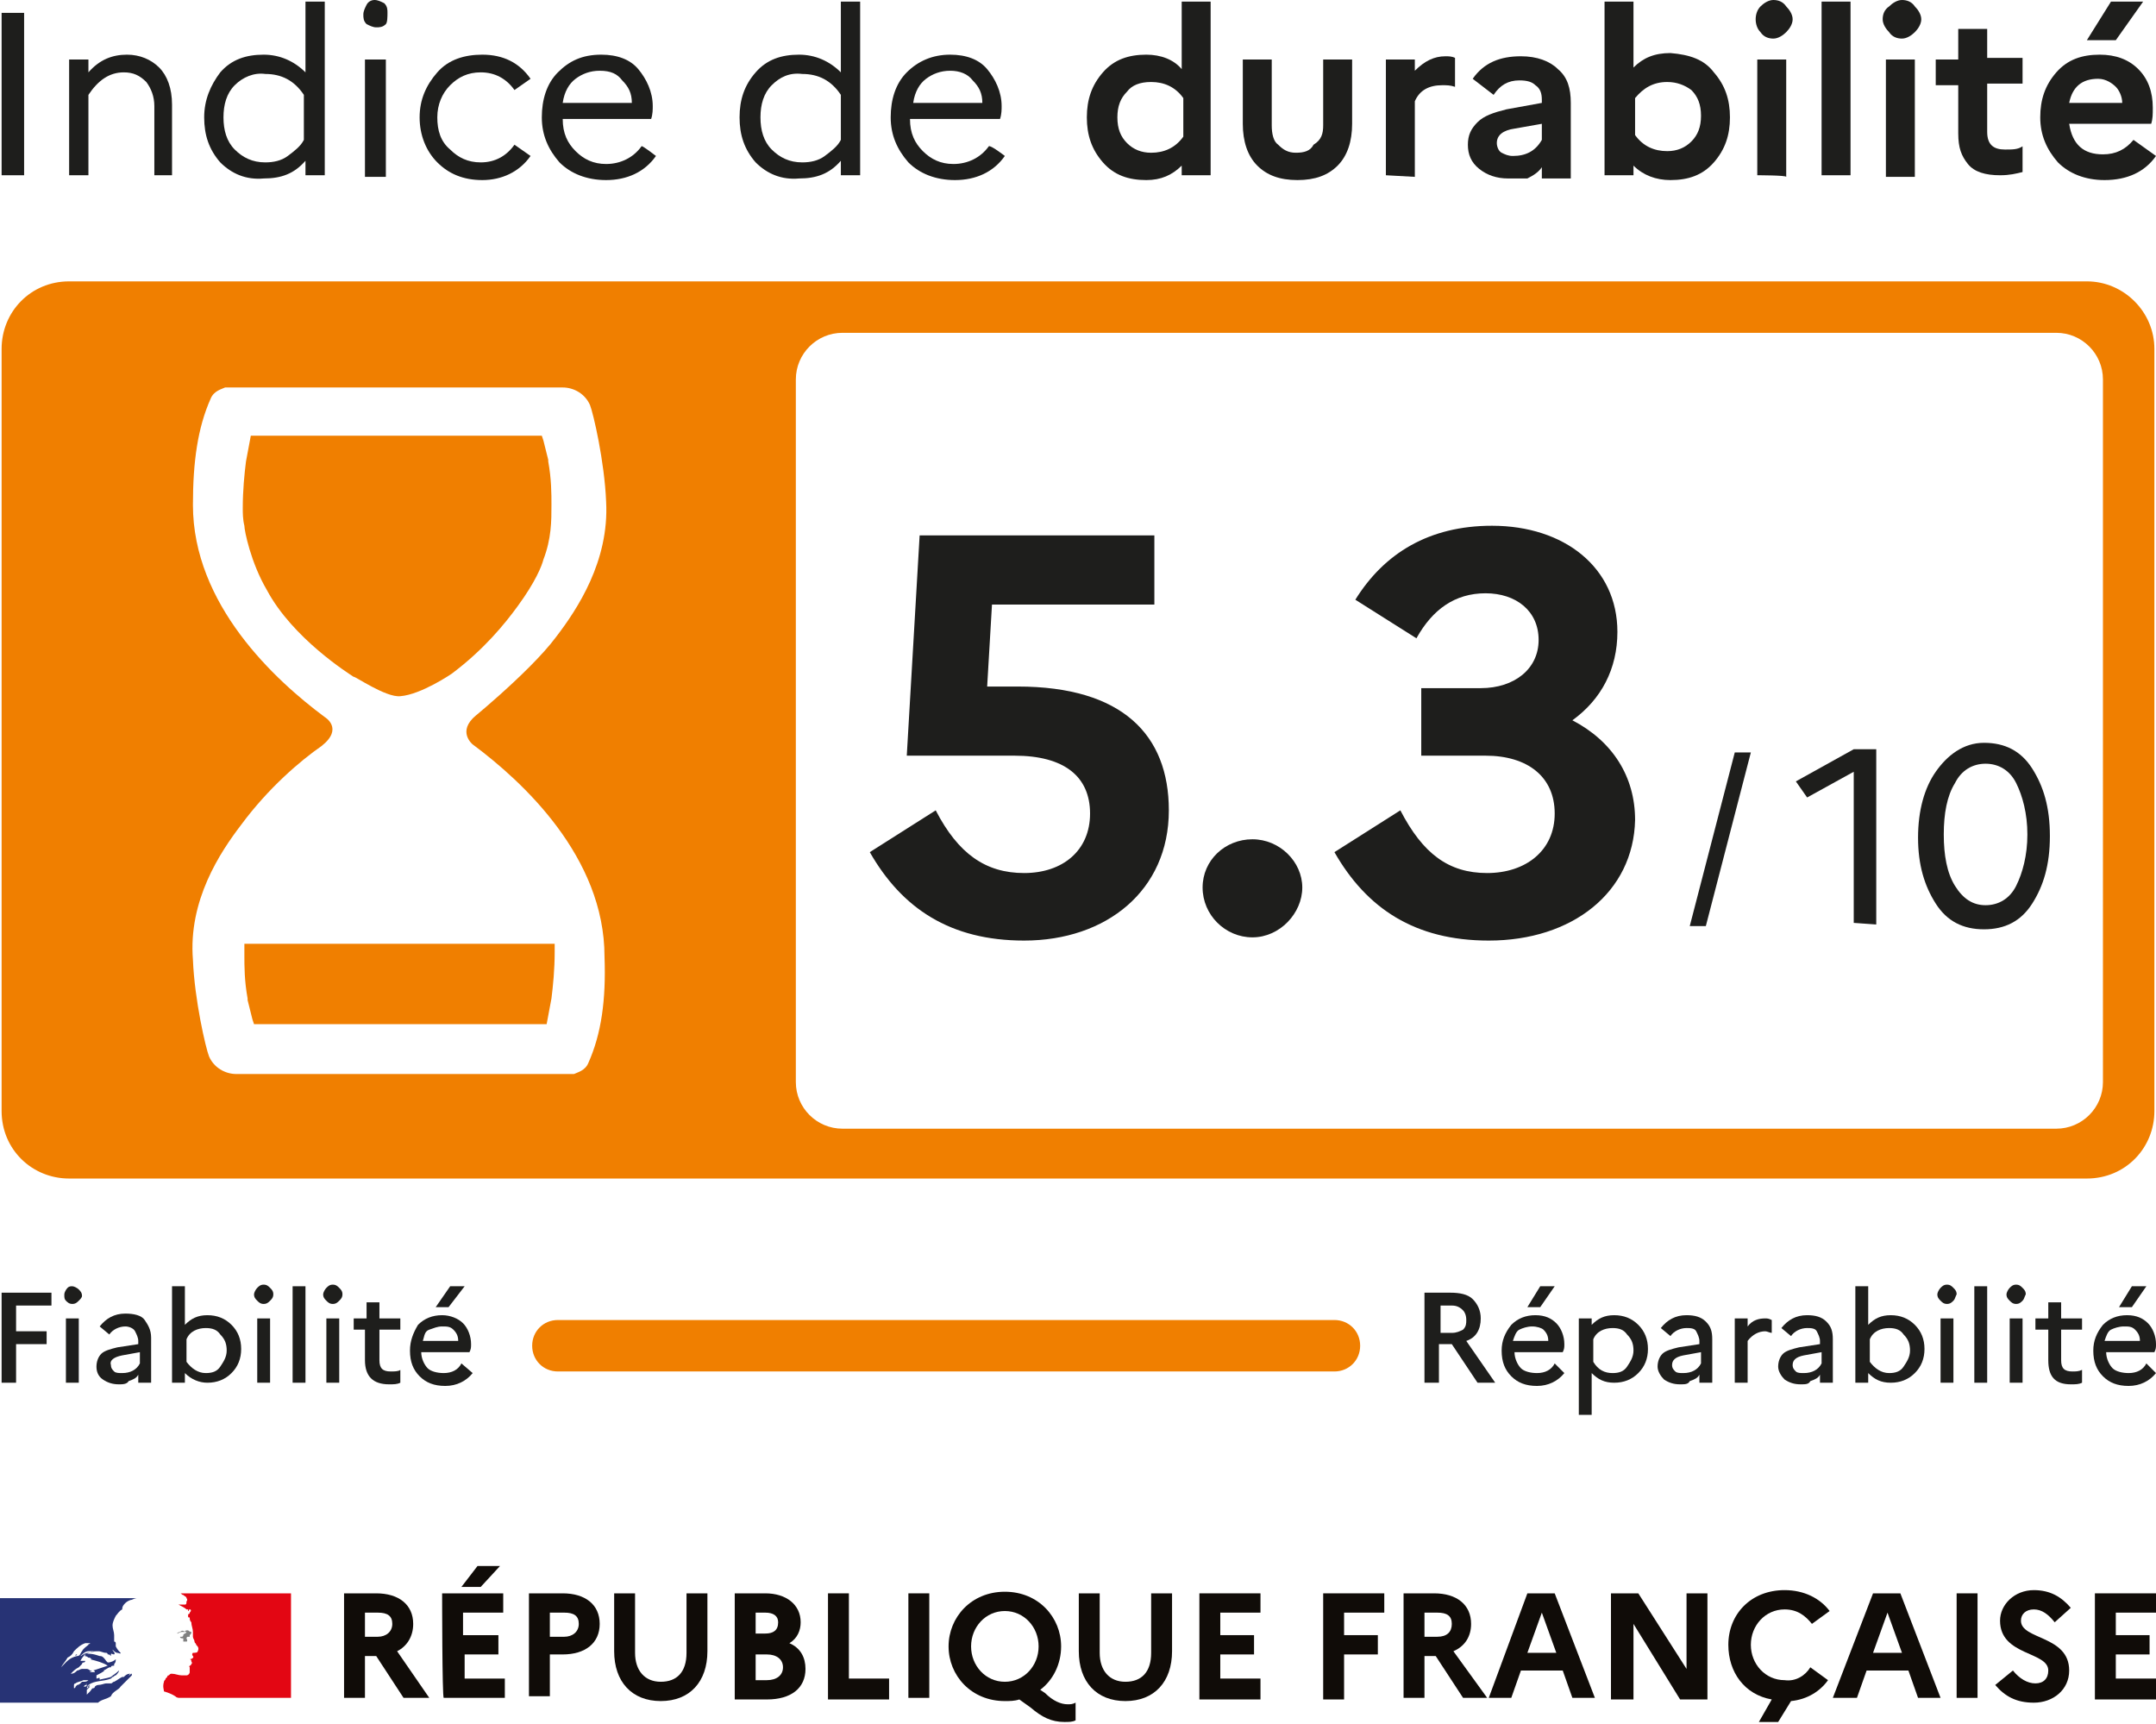 <?xml version="1.0" encoding="utf-8"?>
<!-- Generator: Adobe Illustrator 25.2.3, SVG Export Plug-In . SVG Version: 6.00 Build 0)  -->
<svg version="1.1" id="Espace_de_travail" xmlns="http://www.w3.org/2000/svg" xmlns:xlink="http://www.w3.org/1999/xlink" x="0px"
	 y="0px" viewBox="0 0 134.1 107.2" style="enable-background:new 0 0 134.1 107.2;" xml:space="preserve">
<style type="text/css">
	.st0{fill:#100C08;}
	.st1{fill:#273371;}
	.st2{fill:#273375;}
	.st3{fill:#E30613;}
	.st4{fill:#808080;}
	.st5{fill:#F07F00;}
	.st6{fill:#1E1E1C;}
</style>
<path class="st0" d="M21.4,99.1h2c1.4,0,2.3,0.7,2.3,1.9c0,0.8-0.4,1.4-1,1.7l2,2.9h-1.6l-1.7-2.6h-0.7v2.6h-1.3L21.4,99.1
	L21.4,99.1z M22.7,100.3v1.5h0.8c0.5,0,0.9-0.3,0.9-0.8c0-0.5-0.3-0.7-0.9-0.7L22.7,100.3L22.7,100.3z"/>
<path class="st0" d="M27.5,99.1h3.8v1.2h-2.5v1.4H31v1.2h-2.1v1.5h2.5v1.2h-3.8C27.5,105.6,27.5,99.1,27.5,99.1z M28.7,98.7l1-1.3
	h1.4l-1.2,1.3H28.7z"/>
<path class="st0" d="M32.9,99.1H35c1.4,0,2.3,0.7,2.3,1.9c0,1.2-0.9,1.9-2.3,1.9h-0.8v2.6h-1.3V99.1L32.9,99.1z M34.2,100.3v1.5h0.9
	c0.5,0,0.9-0.3,0.9-0.8c0-0.5-0.3-0.7-0.9-0.7L34.2,100.3L34.2,100.3z"/>
<path class="st0" d="M42.7,99.1h1.3v3.6c0,1.9-1.1,3.1-2.9,3.1s-2.9-1.2-2.9-3.1v-3.6h1.3v3.7c0,1.1,0.6,1.8,1.6,1.8
	s1.6-0.6,1.6-1.8L42.7,99.1L42.7,99.1z"/>
<path class="st0" d="M45.7,99.1h1.9c1.3,0,2.2,0.7,2.2,1.8c0,0.5-0.2,1-0.7,1.3c0.7,0.3,1,0.9,1,1.6c0,1.2-0.9,1.9-2.4,1.9h-2
	L45.7,99.1L45.7,99.1z M47,100.3v1.3h0.6c0.5,0,0.8-0.2,0.8-0.7c0-0.4-0.3-0.6-0.8-0.6H47z M47,102.9v1.6h0.7c0.6,0,1-0.3,1-0.8
	s-0.4-0.8-1-0.8C47.8,102.9,47,102.9,47,102.9z"/>
<polygon class="st0" points="51.5,99.1 52.8,99.1 52.8,104.4 55.3,104.4 55.3,105.7 51.5,105.7 "/>
<rect x="56.5" y="99.1" class="st0" width="1.3" height="6.5"/>
<path class="st0" d="M66.4,106c0.2,0,0.3,0,0.5-0.1v1.1c-0.2,0.1-0.4,0.1-0.7,0.1c-0.8,0-1.4-0.3-2.1-0.9l-0.7-0.5
	c-0.3,0.1-0.6,0.1-0.9,0.1c-2.1,0-3.5-1.6-3.5-3.4s1.4-3.4,3.5-3.4c2.1,0,3.5,1.6,3.5,3.4c0,1.1-0.5,2.1-1.3,2.7l0.3,0.2
	C65.5,105.8,66,106,66.4,106 M64.6,102.4c0-1.2-0.9-2.2-2.1-2.2s-2.1,1-2.1,2.2c0,1.2,0.9,2.2,2.1,2.2S64.6,103.6,64.6,102.4"/>
<path class="st0" d="M71.6,99.1h1.3v3.6c0,1.9-1.1,3.1-2.9,3.1c-1.8,0-2.9-1.2-2.9-3.1v-3.6h1.3v3.7c0,1.1,0.6,1.8,1.6,1.8
	c1,0,1.6-0.6,1.6-1.8L71.6,99.1L71.6,99.1z"/>
<polygon class="st0" points="74.6,99.1 78.4,99.1 78.4,100.3 75.9,100.3 75.9,101.7 78,101.7 78,102.9 75.9,102.9 75.9,104.4 
	78.4,104.4 78.4,105.7 74.6,105.7 "/>
<polygon class="st0" points="82.3,99.1 86.1,99.1 86.1,100.3 83.6,100.3 83.6,101.7 85.7,101.7 85.7,102.9 83.6,102.9 83.6,105.7 
	82.3,105.7 "/>
<path class="st0" d="M87.2,99.1h2c1.4,0,2.3,0.7,2.3,1.9c0,0.8-0.4,1.4-1.1,1.7l2.1,2.9H91l-1.7-2.6h-0.7v2.6h-1.3V99.1L87.2,99.1z
	 M88.6,100.3v1.5h0.8c0.6,0,0.9-0.3,0.9-0.8c0-0.5-0.3-0.7-0.9-0.7L88.6,100.3L88.6,100.3z"/>
<path class="st0" d="M95,99.1h1.7l2.5,6.5h-1.4l-0.6-1.7h-2.6l-0.6,1.7h-1.4L95,99.1z M96.8,102.8l-0.9-2.5l-0.9,2.5H96.8
	L96.8,102.8z"/>
<polygon class="st0" points="100.2,99.1 101.9,99.1 104.9,103.8 104.9,99.1 106.2,99.1 106.2,105.7 104.5,105.7 101.6,101 
	101.6,105.7 100.2,105.7 "/>
<path class="st0" d="M112.6,103.7l1.1,0.8c-0.5,0.7-1.3,1.2-2.3,1.3l-0.8,1.3h-1.2l0.8-1.4c-1.7-0.3-2.7-1.7-2.7-3.4
	c0-1.9,1.4-3.4,3.5-3.4c1.2,0,2.2,0.5,2.8,1.3l-1.1,0.8c-0.4-0.5-0.9-0.9-1.7-0.9c-1.2,0-2.1,1-2.1,2.2c0,1.2,0.9,2.2,2.1,2.2
	C111.7,104.6,112.3,104.2,112.6,103.7"/>
<path class="st0" d="M116.5,99.1h1.7l2.5,6.5h-1.4l-0.6-1.7h-2.6l-0.6,1.7H114L116.5,99.1L116.5,99.1z M118.3,102.8l-0.9-2.5
	l-0.9,2.5H118.3L118.3,102.8z"/>
<rect x="121.7" y="99.1" class="st0" width="1.3" height="6.5"/>
<path class="st0" d="M125.2,103.9c0.4,0.5,0.9,0.8,1.4,0.8s0.8-0.3,0.8-0.8c0-1.2-3-0.9-3-3.1c0-1,0.9-1.9,2.1-1.9
	c1,0,1.7,0.4,2.3,1.1l-1,0.9c-0.4-0.5-0.8-0.8-1.3-0.8c-0.5,0-0.8,0.3-0.8,0.7c0,1.2,3,0.9,3,3.1c0,1.2-1,2-2.2,2
	c-1.1,0-1.8-0.4-2.4-1.1L125.2,103.9L125.2,103.9z"/>
<polygon class="st0" points="130.3,99.1 134.1,99.1 134.1,100.3 131.6,100.3 131.6,101.7 133.7,101.7 133.7,102.9 131.6,102.9 
	131.6,104.4 134.1,104.4 134.1,105.7 130.3,105.7 "/>
<path class="st1" d="M8.3,104C8.3,104,8.3,104,8.3,104C8.3,104,8.3,104,8.3,104"/>
<path class="st2" d="M7.5,104.9c0.1-0.1,0.1-0.1,0.2-0.2l0,0c0.1-0.1,0.3-0.3,0.4-0.4c0,0,0.1-0.1,0.1-0.1c0,0,0,0,0-0.1
	c-0.1,0-0.1,0.1-0.2,0.1c0,0,0,0,0,0c0,0,0.1-0.1,0.1-0.1l0,0c0,0,0,0,0,0c-0.2,0-0.3,0.1-0.4,0.2c0,0,0,0-0.1,0
	c-0.2,0.1-0.3,0.2-0.5,0.3v0c-0.1,0-0.1,0.1-0.2,0.1c-0.1,0-0.2,0-0.3,0c-0.1,0-0.3,0.1-0.5,0.1c0,0,0,0,0,0c-0.1,0-0.2,0.1-0.2,0.1
	l0,0c0,0,0,0,0,0c0,0,0,0.1-0.1,0.1c-0.1,0-0.1,0.1-0.2,0.2c0,0,0,0,0,0c-0.1,0.1-0.1,0.1-0.2,0.2c0,0,0,0,0,0l0,0c0,0,0,0,0,0
	c0,0,0,0,0-0.1s0,0,0-0.1c0,0,0-0.1,0-0.1c0,0,0,0,0,0c0,0,0,0,0,0c0.1-0.1,0.1-0.1,0.2-0.2l0,0c0,0,0,0,0,0c0,0,0,0,0,0
	c0,0,0,0,0,0l0,0c0,0,0,0-0.1,0c0,0,0,0.1-0.1,0.1c0,0,0,0,0,0c0,0,0,0,0,0l0,0l0,0l0,0l0,0v0l0,0c0,0,0,0,0,0c0,0,0,0,0,0l0,0
	c0,0,0,0,0,0c0,0,0,0,0,0v0c0,0,0-0.1,0.1-0.1l0,0c0,0,0.1-0.1,0.1-0.1c0,0,0,0,0,0c-0.1,0-0.1,0.1-0.2,0.1c0,0,0,0,0,0c0,0,0,0,0,0
	l0,0c0,0,0,0,0.1-0.1c0,0,0,0,0,0c0.4-0.3,0.9-0.2,1.4-0.4c0,0,0.1-0.1,0.1-0.1c0.1,0,0.1-0.1,0.2-0.1c0.1-0.1,0.2-0.2,0.2-0.3
	c0,0,0,0,0,0c-0.2,0.2-0.4,0.3-0.5,0.4c-0.3,0.1-0.5,0.1-0.8,0.2c0,0,0,0,0.1,0c0,0,0-0.1,0-0.1h0c0,0,0,0,0,0c0,0,0.1,0,0,0
	c0-0.1-0.1,0-0.2,0c0,0,0-0.1,0-0.1h0l0-0.1c0.2-0.1,0.4-0.2,0.5-0.3c0,0-0.1,0-0.1,0c0,0,0,0,0,0c0.1,0,0.2-0.1,0.4-0.2
	c0,0-0.1,0-0.1,0c0,0,0,0,0.1,0v0c0,0,0,0,0,0c0,0,0,0,0,0c0,0,0,0,0.1,0c0,0,0,0,0,0c0-0.1,0.1-0.1,0.2-0.1c0,0,0,0,0,0
	c0,0,0,0,0,0h0c0,0,0,0,0-0.1c0.1-0.1,0.1-0.2,0.1-0.3c0,0,0,0,0,0c-0.1,0.1-0.3,0.2-0.5,0.2H6.9c-0.1,0-0.1,0-0.2,0
	c0,0-0.1-0.1-0.1-0.1C6.4,103,6.3,103,6.2,103c-0.3-0.1-0.6-0.2-1-0.1c0.1-0.1,0.3-0.1,0.4-0.1c0.2-0.1,0.4-0.1,0.6-0.1
	c0,0-0.1,0-0.1,0c-0.2,0-0.4,0-0.5,0.1c-0.1,0-0.2,0.1-0.4,0.1c-0.1,0-0.1,0.1-0.2,0.1v0c0.1-0.1,0.3-0.3,0.5-0.3c0.2,0,0.4,0,0.6,0
	c0.2,0,0.3,0.1,0.5,0.1c0.1,0,0.1,0.1,0.1,0.1c0.1,0,0.1,0,0.2,0.1c0,0,0-0.1,0-0.1c0-0.1,0.1,0,0.2,0c0.1-0.1-0.1-0.2-0.1-0.3
	c0,0,0,0,0,0c0.1,0.1,0.2,0.2,0.3,0.2c0.1,0,0.2,0.1,0.2,0c-0.1-0.1-0.2-0.2-0.3-0.4v-0.1c0,0,0,0,0,0v-0.1c0,0,0-0.1-0.1-0.1
	c0-0.1,0-0.1,0-0.2c0-0.1,0-0.1,0-0.2c0-0.2-0.1-0.4-0.1-0.6c0-0.2,0.1-0.4,0.2-0.6c0.1-0.1,0.2-0.3,0.4-0.4c0-0.2,0.1-0.3,0.2-0.4
	c0.1-0.1,0.3-0.2,0.4-0.2c0.2-0.1,0.3-0.1,0.3-0.1H0v6.5h6.1c0.2-0.2,0.5-0.2,0.8-0.4C7,105.2,7.4,105.1,7.5,104.9 M5.6,104
	C5.6,104,5.6,104,5.6,104C5.6,103.9,5.7,103.9,5.6,104c0.1-0.1,0.1-0.1,0.2-0.1c0,0,0.1,0,0.1,0.1C5.8,104,5.7,104,5.6,104
	 M3.8,103.7C3.8,103.7,3.7,103.7,3.8,103.7c0.1-0.2,0.3-0.4,0.4-0.6c0.2-0.1,0.3-0.2,0.4-0.4c0.2-0.2,0.4-0.4,0.7-0.5
	c0.1,0,0.2,0,0.3,0c0,0.1-0.1,0-0.1,0.1c0,0,0,0,0,0c0,0,0,0,0,0c-0.1,0.1-0.3,0.2-0.4,0.4c-0.1,0.1-0.1,0.3-0.3,0.3c0,0,0,0,0,0
	C4.3,103.1,4.1,103.4,3.8,103.7 M4.8,102.9C4.8,102.9,4.8,102.9,4.8,102.9C4.7,103,4.7,103,4.7,103c0,0,0,0,0,0
	C4.7,102.9,4.7,102.9,4.8,102.9C4.8,102.9,4.8,102.9,4.8,102.9 M5.4,104.8C5.4,104.8,5.3,104.8,5.4,104.8
	C5.3,104.8,5.4,104.8,5.4,104.8c0,0.1-0.1,0.1-0.1,0.1c0,0,0,0,0,0c0,0,0,0,0,0c0,0-0.1,0-0.1,0c0,0,0.1-0.1,0.1-0.1
	C5.2,104.8,5.3,104.8,5.4,104.8C5.3,104.8,5.3,104.8,5.4,104.8C5.3,104.7,5.4,104.7,5.4,104.8 M5.1,104.6L5.1,104.6
	c0,0-0.1,0.1-0.1,0.1s-0.1,0.1-0.2,0.1l0,0c0,0,0,0,0,0c0,0-0.1,0.1-0.1,0.1c0,0,0,0,0,0l0,0c0,0,0,0,0,0c0,0,0,0,0,0l0,0l0,0
	c0,0,0,0,0,0c0,0,0,0,0,0s0,0,0,0l0,0c0,0,0,0,0,0c0,0,0,0,0,0l0,0l0,0c0,0,0,0,0,0c0,0,0,0.1-0.1,0.1c0,0,0,0,0,0l0,0l0,0l0,0l0,0
	c0,0,0,0,0,0l0,0c0,0,0,0,0,0l0,0l0,0c0,0,0,0,0,0l0,0l0,0c0,0,0,0,0,0l0,0c0,0,0,0,0,0l0,0l0,0c0,0,0,0,0-0.1l0,0l0,0c0,0,0,0,0,0
	c0,0,0,0,0,0l0,0l0,0l0,0c0,0,0,0,0,0c0,0,0,0,0,0c0,0,0,0,0,0s0,0,0,0l0,0c0,0,0,0,0,0l0,0c0,0,0-0.1,0-0.1l0,0c0,0,0,0,0,0
	c0,0,0,0,0,0c0,0,0,0,0,0l0,0c0,0,0-0.1,0.1-0.1c0,0,0,0,0,0l0,0c0,0,0,0,0,0l0,0c0.1-0.1,0.3-0.1,0.5-0.2c0.1,0,0.1,0,0.2,0
	c0,0,0.1,0,0.1,0C5.4,104.6,5.3,104.6,5.1,104.6 M5.4,103.8C5.4,103.8,5.4,103.8,5.4,103.8L5.4,103.8C5.3,103.8,5.3,103.8,5.4,103.8
	c-0.1,0-0.2,0-0.3,0c-0.1,0-0.2,0.1-0.3,0.1c-0.1,0.1-0.2,0.2-0.4,0.2c0,0,0,0,0,0c0,0,0.1-0.1,0.1-0.1c0,0,0,0,0,0
	c0.1-0.1,0.2-0.2,0.4-0.3v0c0,0,0.1-0.1,0.1-0.1c0,0,0.1-0.1,0.1-0.1c0,0,0,0,0,0c0,0-0.1,0-0.1,0c0,0,0,0,0.1,0c0,0,0,0,0,0
	c0,0,0-0.1,0.1-0.1c0,0,0.1,0,0.1-0.1c-0.1,0-0.2,0-0.3,0c0.1-0.2,0.2-0.3,0.3-0.4c0,0,0,0,0,0c0,0.1,0,0.1-0.1,0.1
	c0.1,0,0.2,0,0.3,0.1c0,0,0,0,0,0c0.1,0,0.1,0,0.2,0.1c0,0-0.1,0-0.1,0c0.4,0.1,0.8,0.2,1.1,0.4c-0.3,0.1-0.6,0.2-0.9,0.3
	c0,0-0.1,0-0.1,0c0,0,0,0,0,0c0,0-0.1,0-0.1,0C5.5,103.8,5.4,103.8,5.4,103.8"/>
<path class="st3" d="M18.1,99.1h-7c0,0,0,0,0.1,0s0.1,0.1,0.2,0.1c0.1,0.1,0.2,0.1,0.2,0.2c0,0,0.1,0.1,0,0.2c0,0.1,0,0.2-0.1,0.2
	c-0.1,0-0.2,0-0.3,0c0,0-0.1,0-0.1,0c0.2,0.1,0.4,0.2,0.5,0.3c0,0,0.1,0,0.1,0c0,0,0,0,0,0c0,0,0,0,0,0.1h0c0.1,0,0-0.1,0.1-0.1
	c0.1,0,0.1,0.1,0,0.2c0,0.1-0.1,0.1-0.1,0.1c0,0,0,0.1,0,0.1c0,0.1,0,0.1,0.1,0.1c0,0.1,0,0.2,0.1,0.3c0,0.2,0.1,0.4,0.1,0.6
	c0,0.1,0,0.2,0,0.3c0,0.1,0.1,0.2,0.1,0.3c0,0.1,0.1,0.1,0.1,0.2c0.1,0.1,0.2,0.2,0.1,0.4c0,0.1-0.2,0.1-0.3,0.1
	c-0.1,0.1,0,0.2,0,0.2c0.1,0.1-0.1,0.2-0.2,0.2c0,0,0.1,0,0.1,0.1c0,0.1,0.1,0.1,0,0.2c0,0.1-0.2,0.1-0.1,0.2c0,0.1,0,0.2,0,0.3
	c0,0.1-0.1,0.2-0.2,0.2c-0.1,0-0.2,0-0.2,0c0,0,0,0-0.1,0c-0.2,0-0.4-0.1-0.6-0.1c-0.1,0-0.1,0-0.2,0.1c-0.1,0-0.1,0.1-0.1,0.1l0,0
	c0,0,0,0,0,0c0,0,0,0,0,0c0,0,0,0,0,0c0,0-0.1,0.1-0.1,0.1l0,0c0,0,0,0,0,0c0,0.1-0.1,0.1-0.1,0.2c-0.1,0.3,0,0.5,0,0.6
	c0,0,0.4,0.1,0.7,0.3c0.1,0.1,0.2,0.1,0.3,0.1h6.9L18.1,99.1L18.1,99.1z"/>
<path class="st4" d="M11.5,101.5c0,0,0.1,0,0.1,0c0,0.1-0.2,0.1-0.2,0.2h0c0,0,0,0.1-0.1,0.1c0,0-0.1,0-0.1,0c0,0.1,0.1,0.1,0.2,0.1
	c0,0,0,0,0,0.1c0,0,0,0,0,0c0,0,0,0,0,0v0.1c0,0-0.1,0-0.1,0c0.1,0,0.2,0,0.3,0c0.1,0,0-0.2,0-0.2c0,0,0,0,0,0c0,0,0-0.1,0.1-0.1
	c0,0,0.1,0,0.1,0c0,0,0,0,0-0.1c0.1-0.1,0.1-0.1,0.1-0.2c0,0-0.1,0-0.2-0.1C11.6,101.4,11.5,101.4,11.5,101.5
	c-0.1-0.1-0.2-0.1-0.3,0c-0.1,0-0.2,0.1-0.2,0.1c0.1,0,0.2-0.1,0.3-0.1C11.3,101.5,11.4,101.5,11.5,101.5"/>
<path class="st5" d="M67.4,82.1H34.7c-0.9,0-1.6,0.7-1.6,1.6l0,0c0,0.9,0.7,1.6,1.6,1.6H83c0.9,0,1.6-0.7,1.6-1.6l0,0
	c0-0.9-0.7-1.6-1.6-1.6H67.4L67.4,82.1z"/>
<g>
	<path class="st6" d="M57.2,33.3h14.6v4.3H61.7l-0.3,5.1h1.9c6.5,0,9.4,3,9.4,7.7c0,5-3.9,8.1-9,8.1c-4.6,0-7.6-2-9.6-5.5l4.1-2.6
		c1.4,2.7,3.1,3.9,5.5,3.9c2.4,0,4.1-1.4,4.1-3.7S66.2,47,63.1,47h-6.7L57.2,33.3L57.2,33.3z"/>
	<path class="st6" d="M74.8,55.2c0-1.7,1.4-3,3.1-3c1.7,0,3.1,1.4,3.1,3s-1.4,3.1-3.1,3.1S74.8,56.9,74.8,55.2z"/>
	<path class="st6" d="M92.6,58.5c-4.6,0-7.6-2-9.6-5.5l4.1-2.6c1.4,2.7,3,3.9,5.4,3.9s4.2-1.4,4.2-3.7S95,47,92.4,47h-4v-4.2h3.7
		c2.1,0,3.6-1.2,3.6-3s-1.4-2.9-3.3-2.9c-1.9,0-3.3,1-4.3,2.8l-3.8-2.4c1.8-2.9,4.6-4.6,8.5-4.6c4.5,0,7.8,2.6,7.8,6.6
		c0,2.3-1,4.2-2.8,5.5c2.5,1.3,3.9,3.5,3.9,6.2C101.6,55.5,97.8,58.5,92.6,58.5z"/>
</g>
<g>
	<path class="st6" d="M88.6,86v-5.6h1.6c0.6,0,1.1,0.1,1.4,0.4c0.3,0.3,0.5,0.7,0.5,1.2c0,0.7-0.3,1.2-0.9,1.4L93,86h-1.1l-1.6-2.4
		h-0.8V86L88.6,86L88.6,86z M90.3,81.2h-0.7v1.7h0.7c0.3,0,0.5-0.1,0.7-0.2c0.2-0.2,0.2-0.4,0.2-0.6c0-0.3-0.1-0.5-0.2-0.6
		C90.8,81.3,90.6,81.2,90.3,81.2z"/>
	<path class="st6" d="M97.3,85.4c-0.4,0.5-1,0.8-1.7,0.8c-0.7,0-1.2-0.2-1.6-0.6c-0.4-0.4-0.6-0.9-0.6-1.6c0-0.6,0.2-1.1,0.6-1.6
		c0.4-0.4,0.9-0.6,1.5-0.6c0.6,0,1,0.2,1.3,0.5c0.3,0.3,0.5,0.8,0.5,1.3c0,0.2,0,0.3-0.1,0.5h-3c0,0.4,0.2,0.8,0.4,1
		c0.2,0.2,0.6,0.3,1,0.3c0.5,0,0.9-0.2,1.1-0.6L97.3,85.4L97.3,85.4z M95.3,82.5c-0.3,0-0.6,0.1-0.8,0.2s-0.3,0.4-0.4,0.7h2.2
		c0-0.3-0.1-0.5-0.3-0.7C95.9,82.6,95.6,82.5,95.3,82.5L95.3,82.5z M95.8,81.3H95l0.8-1.3h0.9L95.8,81.3z"/>
	<path class="st6" d="M98.2,88v-6h0.8v0.4c0.4-0.4,0.8-0.6,1.4-0.6c0.6,0,1.1,0.2,1.5,0.6c0.4,0.4,0.6,0.9,0.6,1.5
		c0,0.6-0.2,1.1-0.6,1.5c-0.4,0.4-0.9,0.6-1.5,0.6c-0.6,0-1-0.2-1.4-0.6V88L98.2,88L98.2,88z M100.3,82.6c-0.5,0-1,0.2-1.2,0.7v1.4
		c0.3,0.5,0.7,0.7,1.2,0.7c0.4,0,0.7-0.1,0.9-0.4c0.2-0.3,0.4-0.6,0.4-1c0-0.4-0.1-0.7-0.4-1C101,82.7,100.7,82.6,100.3,82.6z"/>
	<path class="st6" d="M104.5,86.1c-0.4,0-0.7-0.1-1-0.3c-0.2-0.2-0.4-0.5-0.4-0.8c0-0.3,0.1-0.6,0.3-0.8c0.2-0.2,0.6-0.3,1-0.4
		l1.3-0.2v-0.2c0-0.2-0.1-0.4-0.2-0.6s-0.4-0.2-0.6-0.2c-0.4,0-0.8,0.2-1,0.5l-0.6-0.5c0.4-0.5,0.9-0.8,1.6-0.8
		c0.5,0,0.9,0.1,1.2,0.4c0.3,0.3,0.4,0.6,0.4,1.1V86h-0.8v-0.5c-0.1,0.2-0.3,0.3-0.6,0.4C105,86.1,104.8,86.1,104.5,86.1L104.5,86.1
		z M104,84.9c0,0.2,0.1,0.3,0.2,0.4c0.1,0.1,0.3,0.1,0.5,0.1c0.5,0,0.9-0.2,1.1-0.6v-0.7l-1.1,0.2C104.2,84.4,104,84.6,104,84.9
		L104,84.9z"/>
	<path class="st6" d="M107.9,86v-4h0.8v0.5c0.3-0.4,0.7-0.5,1.1-0.5c0.1,0,0.2,0,0.4,0.1v0.8c-0.1,0-0.3-0.1-0.4-0.1
		c-0.4,0-0.8,0.2-1.1,0.6V86L107.9,86L107.9,86z"/>
	<path class="st6" d="M112,86.1c-0.4,0-0.7-0.1-1-0.3c-0.2-0.2-0.4-0.5-0.4-0.8c0-0.3,0.1-0.6,0.3-0.8c0.2-0.2,0.6-0.3,1-0.4
		l1.3-0.2v-0.2c0-0.2-0.1-0.4-0.2-0.6s-0.4-0.2-0.6-0.2c-0.4,0-0.8,0.2-1,0.5l-0.6-0.5c0.4-0.5,0.9-0.8,1.6-0.8
		c0.5,0,0.9,0.1,1.2,0.4s0.4,0.6,0.4,1.1V86h-0.8v-0.5c-0.1,0.2-0.3,0.3-0.6,0.4C112.5,86.1,112.3,86.1,112,86.1L112,86.1z
		 M111.5,84.9c0,0.2,0.1,0.3,0.2,0.4c0.1,0.1,0.3,0.1,0.5,0.1c0.5,0,0.9-0.2,1.1-0.6v-0.7l-1.1,0.2
		C111.7,84.4,111.5,84.6,111.5,84.9L111.5,84.9z"/>
	<path class="st6" d="M119.1,82.4c0.4,0.4,0.6,0.9,0.6,1.5c0,0.6-0.2,1.1-0.6,1.5s-0.9,0.6-1.5,0.6c-0.6,0-1-0.2-1.4-0.6V86h-0.8v-6
		h0.8v2.4c0.4-0.4,0.8-0.6,1.4-0.6C118.2,81.8,118.7,82,119.1,82.4L119.1,82.4z M117.5,82.6c-0.5,0-1,0.2-1.2,0.7v1.4
		c0.3,0.4,0.7,0.7,1.2,0.7c0.4,0,0.7-0.1,0.9-0.4s0.4-0.6,0.4-1c0-0.4-0.1-0.7-0.4-1C118.2,82.7,117.9,82.6,117.5,82.6z"/>
	<path class="st6" d="M121.5,80.9c-0.1,0.1-0.2,0.2-0.4,0.2s-0.3-0.1-0.4-0.2s-0.2-0.2-0.2-0.4c0-0.1,0.1-0.3,0.2-0.4
		s0.2-0.2,0.4-0.2s0.3,0.1,0.4,0.2s0.2,0.2,0.2,0.4C121.6,80.7,121.6,80.8,121.5,80.9z M120.7,86v-4h0.8v4H120.7z"/>
	<path class="st6" d="M122.8,86v-6h0.8v6H122.8z"/>
	<path class="st6" d="M125.8,80.9c-0.1,0.1-0.2,0.2-0.4,0.2s-0.3-0.1-0.4-0.2s-0.2-0.2-0.2-0.4c0-0.1,0.1-0.3,0.2-0.4
		s0.2-0.2,0.4-0.2s0.3,0.1,0.4,0.2s0.2,0.2,0.2,0.4C125.9,80.7,125.9,80.8,125.8,80.9z M125,86v-4h0.8v4H125z"/>
	<path class="st6" d="M127.4,84.6v-1.9h-0.8V82h0.8v-1h0.8v1h1.3v0.7h-1.3v1.9c0,0.5,0.2,0.7,0.7,0.7c0.2,0,0.4,0,0.6-0.1V86
		c-0.2,0.1-0.4,0.1-0.7,0.1C127.8,86.1,127.4,85.6,127.4,84.6L127.4,84.6z"/>
	<path class="st6" d="M134.1,85.4c-0.4,0.5-1,0.8-1.7,0.8c-0.7,0-1.2-0.2-1.6-0.6s-0.6-0.9-0.6-1.6c0-0.6,0.2-1.1,0.6-1.6
		c0.4-0.4,0.9-0.6,1.5-0.6c0.6,0,1,0.2,1.3,0.5c0.3,0.3,0.5,0.8,0.5,1.3c0,0.2,0,0.3-0.1,0.5h-3c0,0.4,0.2,0.8,0.4,1
		c0.2,0.2,0.6,0.3,1,0.3c0.5,0,0.9-0.2,1.1-0.6L134.1,85.4L134.1,85.4z M132.1,82.5c-0.3,0-0.6,0.1-0.8,0.2s-0.3,0.4-0.4,0.7h2.2
		c0-0.3-0.1-0.5-0.3-0.7S132.4,82.5,132.1,82.5L132.1,82.5z M132.6,81.3h-0.8l0.8-1.3h0.9L132.6,81.3z"/>
</g>
<g>
	<path class="st6" d="M0.1,86v-5.6h3.1v0.8H1v1.6h1.9v0.8H1V86H0.1z"/>
	<path class="st6" d="M4.9,80.9c-0.1,0.1-0.2,0.2-0.4,0.2S4.2,81,4.1,80.9C4,80.8,4,80.7,4,80.5c0-0.1,0.1-0.3,0.2-0.4
		S4.4,80,4.5,80s0.3,0.1,0.4,0.2s0.2,0.2,0.2,0.4C5.1,80.7,5,80.8,4.9,80.9z M4.1,86v-4h0.8v4H4.1z"/>
	<path class="st6" d="M7.4,86.1c-0.4,0-0.7-0.1-1-0.3C6.1,85.6,6,85.3,6,85c0-0.3,0.1-0.6,0.3-0.8c0.2-0.2,0.6-0.3,1-0.4l1.3-0.2
		v-0.2c0-0.2-0.1-0.4-0.2-0.6S8,82.5,7.8,82.5c-0.4,0-0.8,0.2-1,0.5l-0.6-0.5c0.4-0.5,0.9-0.8,1.6-0.8c0.5,0,1,0.1,1.2,0.4
		s0.4,0.6,0.4,1.1V86H8.6v-0.5c-0.1,0.2-0.3,0.3-0.6,0.4C7.9,86.1,7.6,86.1,7.4,86.1L7.4,86.1z M6.9,84.9c0,0.2,0.1,0.3,0.2,0.4
		c0.1,0.1,0.3,0.1,0.5,0.1c0.5,0,0.9-0.2,1.1-0.6v-0.7l-1.1,0.2C7.1,84.4,6.8,84.6,6.9,84.9L6.9,84.9z"/>
	<path class="st6" d="M14.4,82.4c0.4,0.4,0.6,0.9,0.6,1.5c0,0.6-0.2,1.1-0.6,1.5s-0.9,0.6-1.5,0.6c-0.5,0-1-0.2-1.4-0.6V86h-0.8v-6
		h0.8v2.4c0.4-0.4,0.8-0.6,1.4-0.6C13.5,81.8,14,82,14.4,82.4L14.4,82.4z M12.8,82.6c-0.5,0-1,0.2-1.2,0.7v1.4
		c0.3,0.4,0.7,0.7,1.2,0.7c0.4,0,0.7-0.1,0.9-0.4s0.4-0.6,0.4-1c0-0.4-0.1-0.7-0.4-1C13.5,82.7,13.2,82.6,12.8,82.6z"/>
	<path class="st6" d="M16.8,80.9c-0.1,0.1-0.2,0.2-0.4,0.2S16.1,81,16,80.9s-0.2-0.2-0.2-0.4c0-0.1,0.1-0.3,0.2-0.4s0.2-0.2,0.4-0.2
		s0.3,0.1,0.4,0.2s0.2,0.2,0.2,0.4C17,80.7,16.9,80.8,16.8,80.9z M16,86v-4h0.8v4H16z"/>
	<path class="st6" d="M18.2,86v-6H19v6H18.2z"/>
	<path class="st6" d="M21.1,80.9c-0.1,0.1-0.2,0.2-0.4,0.2s-0.3-0.1-0.4-0.2s-0.2-0.2-0.2-0.4c0-0.1,0.1-0.3,0.2-0.4
		s0.2-0.2,0.4-0.2s0.3,0.1,0.4,0.2s0.2,0.2,0.2,0.4C21.3,80.7,21.2,80.8,21.1,80.9z M20.3,86v-4h0.8v4H20.3z"/>
	<path class="st6" d="M22.7,84.6v-1.9H22V82h0.8v-1h0.8v1h1.3v0.7h-1.3v1.9c0,0.5,0.2,0.7,0.7,0.7c0.2,0,0.5,0,0.6-0.1V86
		c-0.2,0.1-0.4,0.1-0.7,0.1C23.2,86.1,22.7,85.6,22.7,84.6L22.7,84.6z"/>
	<path class="st6" d="M29.4,85.4c-0.4,0.5-1,0.8-1.7,0.8c-0.7,0-1.2-0.2-1.6-0.6s-0.6-0.9-0.6-1.6c0-0.6,0.2-1.1,0.5-1.6
		c0.4-0.4,0.9-0.6,1.5-0.6c0.5,0,1,0.2,1.3,0.5c0.3,0.3,0.5,0.8,0.5,1.3c0,0.2,0,0.3-0.1,0.5h-3c0,0.4,0.2,0.8,0.4,1
		c0.2,0.2,0.6,0.3,1,0.3c0.5,0,0.9-0.2,1.1-0.6L29.4,85.4L29.4,85.4z M27.5,82.5c-0.3,0-0.5,0.1-0.8,0.2s-0.3,0.4-0.4,0.7h2.2
		c0-0.3-0.1-0.5-0.3-0.7S27.8,82.5,27.5,82.5L27.5,82.5z M27.9,81.3h-0.8L28,80h0.9C28.9,80,27.9,81.3,27.9,81.3z"/>
</g>
<g>
	<g>
		<path class="st6" d="M115.3,57.4v-9.4l-2.9,1.6l-0.7-1l3.6-2h1.4v10.9L115.3,57.4L115.3,57.4z"/>
		<path class="st6" d="M123.4,46.2c1.3,0,2.3,0.5,3,1.6s1.1,2.4,1.1,4.2s-0.4,3.1-1.1,4.2s-1.7,1.6-3,1.6s-2.3-0.5-3-1.6
			s-1.1-2.4-1.1-4.1s0.4-3.1,1.1-4.1S122.1,46.2,123.4,46.2z M125.4,48.7c-0.4-0.8-1.1-1.2-1.9-1.2s-1.5,0.4-1.9,1.2
			c-0.5,0.8-0.7,1.9-0.7,3.2s0.2,2.4,0.7,3.2c0.5,0.8,1.1,1.2,1.9,1.2s1.5-0.4,1.9-1.2s0.7-1.9,0.7-3.2S125.8,49.5,125.4,48.7z"/>
	</g>
	<path class="st6" d="M105.1,57.6l2.8-10.8h1l-2.8,10.8H105.1z"/>
</g>
<g>
	<path class="st5" d="M24.9,43.3c1.3-0.1,3.2-1.4,3.2-1.4c2-1.5,3.3-3.1,4.1-4.2c1.1-1.5,1.5-2.5,1.6-2.9c0.5-1.3,0.5-2.4,0.5-3.4
		c0-0.7,0-1.6-0.2-2.7l0,0v-0.1c-0.1-0.4-0.2-0.8-0.3-1.2l-0.1-0.3H15.6l-0.3,1.6c-0.1,0.8-0.2,1.8-0.2,2.9c0,0.3,0,0.7,0.1,1.1
		c0,0.3,0.4,2.3,1.4,4c1.6,3,5.1,5.2,5.4,5.4C22,42,24,43.4,24.9,43.3L24.9,43.3z"/>
	<path class="st5" d="M15.2,59.4c0,0.7,0,1.6,0.2,2.7l0,0v0.1c0.1,0.4,0.2,0.8,0.3,1.2l0.1,0.3H34l0.3-1.6c0.1-0.8,0.2-1.8,0.2-2.9
		c0-0.2,0-0.3,0-0.5H15.2C15.2,59,15.2,59.2,15.2,59.4L15.2,59.4z"/>
	<path class="st5" d="M129.8,17.5H4.3c-2.4,0-4.2,1.9-4.2,4.2v47.4c0,2.4,1.9,4.2,4.2,4.2h125.5c2.4,0,4.2-1.9,4.2-4.2V21.7
		C134,19.4,132.1,17.5,129.8,17.5L129.8,17.5z M36.6,66.1c-0.2,0.5-0.7,0.6-0.9,0.7c-4.6,0-9.2,0-13.8,0c-2.2,0-4.8,0-7.2,0
		c-0.7,0-1.4-0.4-1.7-1.1c0,0,0,0,0,0c-0.2-0.5-0.9-3.5-1-6C11.7,56,13.7,53,15,51.3c1.7-2.3,3.7-4,5-4.9c1.4-1.1,0.2-1.8,0.2-1.8
		c-3.1-2.3-8.2-7-8.2-13.2c0-2.7,0.3-4.8,1.1-6.6c0.2-0.5,0.7-0.6,0.9-0.7c4.6,0,9.2,0,13.8,0c2.2,0,4.8,0,7.2,0
		c0.7,0,1.4,0.4,1.7,1.1c0,0,0,0,0,0c0.2,0.5,0.9,3.5,1,6c0.2,3.7-1.8,6.7-3.1,8.4c-1.7,2.3-6.1,5.8-5,4.9c-1.2,1-0.2,1.8-0.2,1.8
		c3.1,2.3,8.2,7,8.2,13.2C37.7,62.2,37.4,64.3,36.6,66.1z M130.8,67.3c0,1.6-1.3,2.9-2.9,2.9H52.4c-1.6,0-2.9-1.3-2.9-2.9V23.6
		c0-1.6,1.3-2.9,2.9-2.9h75.5c1.6,0,2.9,1.3,2.9,2.9V67.3z"/>
</g>
<g>
	<path class="st6" d="M0.1,10.9V0.8h1.4v10.1H0.1z"/>
	<path class="st6" d="M4.3,10.9V3.7h1.2v0.8C6.2,3.7,7,3.4,7.9,3.4c0.8,0,1.5,0.3,2,0.8c0.5,0.5,0.8,1.3,0.8,2.3v4.4H9.6V6.6
		c0-0.6-0.2-1.1-0.5-1.5C8.7,4.7,8.3,4.5,7.7,4.5C6.8,4.5,6.1,5,5.5,5.9v5L4.3,10.9L4.3,10.9z"/>
	<path class="st6" d="M13.7,10.1c-0.7-0.8-1-1.7-1-2.8s0.4-2,1-2.8c0.7-0.8,1.6-1.1,2.7-1.1c1,0,1.9,0.4,2.6,1.1V0.1h1.2v10.8h-1.2
		v-0.9c-0.7,0.8-1.5,1.1-2.6,1.1C15.3,11.2,14.4,10.8,13.7,10.1z M14.6,5.3c-0.5,0.5-0.7,1.2-0.7,2s0.2,1.5,0.7,2
		c0.5,0.5,1.1,0.8,1.9,0.8c0.5,0,1-0.1,1.4-0.4s0.8-0.6,1-1V5.9c-0.6-0.9-1.4-1.3-2.4-1.3C15.8,4.5,15.1,4.8,14.6,5.3L14.6,5.3z"/>
	<path class="st6" d="M24,1.5c-0.2,0.2-0.4,0.2-0.6,0.2s-0.4-0.1-0.6-0.2c-0.2-0.2-0.2-0.4-0.2-0.6s0.1-0.4,0.2-0.6S23.1,0,23.3,0
		s0.4,0.1,0.6,0.2c0.2,0.2,0.2,0.4,0.2,0.6S24.1,1.4,24,1.5z M22.7,10.9V3.7H24v7.3H22.7z"/>
	<path class="st6" d="M29.9,10.1c0.9,0,1.6-0.4,2.1-1.1l1,0.7c-0.7,1-1.8,1.5-3,1.5c-1.2,0-2.1-0.4-2.8-1.1s-1.1-1.7-1.1-2.8
		s0.4-2,1.1-2.8s1.7-1.1,2.8-1.1c1.3,0,2.3,0.5,3,1.5l-1,0.7c-0.5-0.7-1.2-1.1-2.1-1.1c-0.8,0-1.4,0.3-1.9,0.8
		c-0.5,0.5-0.8,1.2-0.8,2s0.2,1.5,0.8,2C28.5,9.8,29.1,10.1,29.9,10.1L29.9,10.1z"/>
	<path class="st6" d="M40.8,9.7c-0.7,1-1.8,1.5-3.1,1.5c-1.2,0-2.2-0.4-2.9-1.1c-0.7-0.8-1.1-1.7-1.1-2.8s0.3-2.1,1-2.8
		s1.5-1.1,2.7-1.1c1,0,1.8,0.3,2.3,0.9s0.9,1.4,0.9,2.3c0,0.2,0,0.5-0.1,0.8H35c0,0.9,0.3,1.5,0.8,2s1.1,0.8,1.9,0.8
		c0.9,0,1.7-0.4,2.2-1.1C39.9,9,40.8,9.7,40.8,9.7z M37.3,4.4c-0.6,0-1.1,0.2-1.5,0.5c-0.4,0.3-0.7,0.8-0.8,1.5h4.3
		c0-0.6-0.2-1-0.6-1.4C38.4,4.6,38,4.4,37.3,4.4z"/>
	<path class="st6" d="M47,10.1c-0.7-0.8-1-1.7-1-2.8s0.3-2,1-2.8s1.6-1.1,2.7-1.1c1,0,1.9,0.4,2.6,1.1V0.1h1.2v10.8h-1.2v-0.9
		c-0.7,0.8-1.5,1.1-2.6,1.1C48.6,11.2,47.7,10.8,47,10.1z M48,5.3c-0.5,0.5-0.7,1.2-0.7,2s0.2,1.5,0.7,2c0.5,0.5,1.1,0.8,1.9,0.8
		c0.5,0,1-0.1,1.4-0.4s0.8-0.6,1-1V5.9c-0.6-0.9-1.4-1.3-2.4-1.3C49.1,4.5,48.5,4.8,48,5.3L48,5.3z"/>
	<path class="st6" d="M62.5,9.7c-0.7,1-1.8,1.5-3.1,1.5c-1.2,0-2.2-0.4-2.9-1.1c-0.7-0.8-1.1-1.7-1.1-2.8s0.3-2.1,1-2.8
		s1.6-1.1,2.7-1.1c1,0,1.8,0.3,2.3,0.9s0.9,1.4,0.9,2.3c0,0.2,0,0.5-0.1,0.8h-5.6c0,0.9,0.3,1.5,0.8,2s1.1,0.8,1.9,0.8
		c0.9,0,1.7-0.4,2.2-1.1C61.6,9,62.5,9.7,62.5,9.7z M59.1,4.4c-0.6,0-1.1,0.2-1.5,0.5c-0.4,0.3-0.7,0.8-0.8,1.5h4.3
		c0-0.6-0.2-1-0.6-1.4C60.2,4.6,59.7,4.4,59.1,4.4z"/>
	<path class="st6" d="M68.6,10.1c-0.7-0.8-1-1.7-1-2.8s0.3-2,1-2.8c0.7-0.8,1.6-1.1,2.7-1.1c0.9,0,1.7,0.3,2.2,0.9V0.1h1.8v10.8
		h-1.8v-0.6c-0.6,0.6-1.3,0.9-2.2,0.9C70.2,11.2,69.3,10.9,68.6,10.1L68.6,10.1z M70.1,5.7c-0.4,0.4-0.6,0.9-0.6,1.6
		s0.2,1.2,0.6,1.6c0.4,0.4,0.9,0.6,1.5,0.6c0.8,0,1.5-0.3,2-1V6.1c-0.5-0.7-1.2-1-2-1C70.9,5.1,70.4,5.3,70.1,5.7L70.1,5.7z"/>
	<path class="st6" d="M82.3,7.8V3.7h1.8v4c0,1.1-0.3,2-0.9,2.6c-0.6,0.6-1.4,0.9-2.5,0.9c-1.1,0-1.9-0.3-2.5-0.9
		c-0.6-0.6-0.9-1.5-0.9-2.6v-4h1.8v4.1c0,0.5,0.1,1,0.4,1.2c0.3,0.3,0.6,0.5,1.1,0.5s0.9-0.1,1.1-0.5C82.2,8.7,82.3,8.3,82.3,7.8
		L82.3,7.8z"/>
	<path class="st6" d="M86.2,10.9V3.7h1.8v0.7c0.6-0.6,1.2-0.9,1.9-0.9c0.2,0,0.4,0,0.6,0.1v1.8c-0.3-0.1-0.5-0.1-0.8-0.1
		c-0.8,0-1.4,0.3-1.7,1v4.7L86.2,10.9L86.2,10.9z"/>
	<path class="st6" d="M93.8,11.1c-0.7,0-1.3-0.2-1.8-0.6S91.3,9.6,91.3,9c0-0.6,0.2-1,0.6-1.4s1-0.6,1.8-0.8l2.2-0.4V6.2
		c0-0.4-0.1-0.7-0.4-0.9C95.3,5.1,95,5,94.5,5c-0.7,0-1.2,0.3-1.6,0.9l-1.3-1c0.7-1,1.7-1.4,3-1.4c1,0,1.8,0.3,2.3,0.8
		c0.6,0.5,0.8,1.2,0.8,2.1v4.7h-1.8v-0.7c-0.2,0.3-0.5,0.5-0.9,0.7C94.6,11.1,94.2,11.1,93.8,11.1L93.8,11.1z M93.1,8.9
		c0,0.2,0.1,0.5,0.3,0.6c0.2,0.1,0.4,0.2,0.7,0.2c0.8,0,1.4-0.3,1.8-1v-1L94.2,8C93.5,8.1,93.1,8.4,93.1,8.9L93.1,8.9z"/>
	<path class="st6" d="M106.6,4.5c0.7,0.8,1,1.7,1,2.8s-0.3,2-1,2.8c-0.7,0.8-1.6,1.1-2.7,1.1c-0.9,0-1.7-0.3-2.3-0.9v0.6h-1.8V0.1
		h1.8v4.1c0.6-0.6,1.3-0.9,2.3-0.9C105.1,3.4,106,3.7,106.6,4.5L106.6,4.5z M103.7,5.1c-0.9,0-1.5,0.4-2,1v2.3c0.5,0.7,1.2,1,2,1
		c0.6,0,1.1-0.2,1.5-0.6c0.4-0.4,0.6-0.9,0.6-1.6s-0.2-1.2-0.6-1.6C104.8,5.3,104.3,5.1,103.7,5.1L103.7,5.1z"/>
	<path class="st6" d="M111.1,2c-0.2,0.2-0.5,0.4-0.8,0.4s-0.6-0.1-0.8-0.4c-0.2-0.2-0.3-0.5-0.3-0.8s0.1-0.6,0.3-0.8
		c0.2-0.2,0.5-0.4,0.8-0.4s0.6,0.1,0.8,0.4c0.2,0.2,0.4,0.5,0.4,0.8S111.3,1.8,111.1,2z M109.3,10.9V3.7h1.8v7.3
		C111.1,10.9,109.3,10.9,109.3,10.9z"/>
	<path class="st6" d="M113.3,10.9V0.1h1.8v10.8H113.3z"/>
	<path class="st6" d="M119.1,2c-0.2,0.2-0.5,0.4-0.8,0.4s-0.6-0.1-0.8-0.4c-0.2-0.2-0.4-0.5-0.4-0.8s0.1-0.6,0.4-0.8
		c0.2-0.2,0.5-0.4,0.8-0.4s0.6,0.1,0.8,0.4c0.2,0.2,0.4,0.5,0.4,0.8S119.3,1.8,119.1,2z M117.3,10.9V3.7h1.8v7.3H117.3z"/>
	<path class="st6" d="M121.8,8.3v-3h-1.4V3.7h1.4V1.8h1.8v1.8h2.2v1.6h-2.2v3c0,0.8,0.4,1.1,1.1,1.1c0.5,0,0.8,0,1.1-0.2v1.6
		c-0.4,0.1-0.8,0.2-1.4,0.2c-0.9,0-1.6-0.2-2-0.7S121.8,9.2,121.8,8.3L121.8,8.3z"/>
	<path class="st6" d="M134.1,9.7c-0.7,1-1.8,1.5-3.2,1.5c-1.2,0-2.2-0.4-2.9-1.1c-0.7-0.8-1.1-1.7-1.1-2.8s0.3-2,1-2.8
		s1.6-1.1,2.7-1.1c1,0,1.8,0.3,2.4,0.9c0.6,0.6,0.9,1.4,0.9,2.4c0,0.4,0,0.7-0.1,1h-5.1c0.2,1.3,0.9,1.9,2.1,1.9
		c0.8,0,1.4-0.3,1.9-0.9L134.1,9.7L134.1,9.7z M130.5,4.9c-1,0-1.6,0.5-1.8,1.5h3.3c0-0.4-0.2-0.8-0.4-1S131,4.9,130.5,4.9
		L130.5,4.9z M131.6,2.5h-1.8l1.5-2.4h2L131.6,2.5L131.6,2.5z"/>
</g>
</svg>
